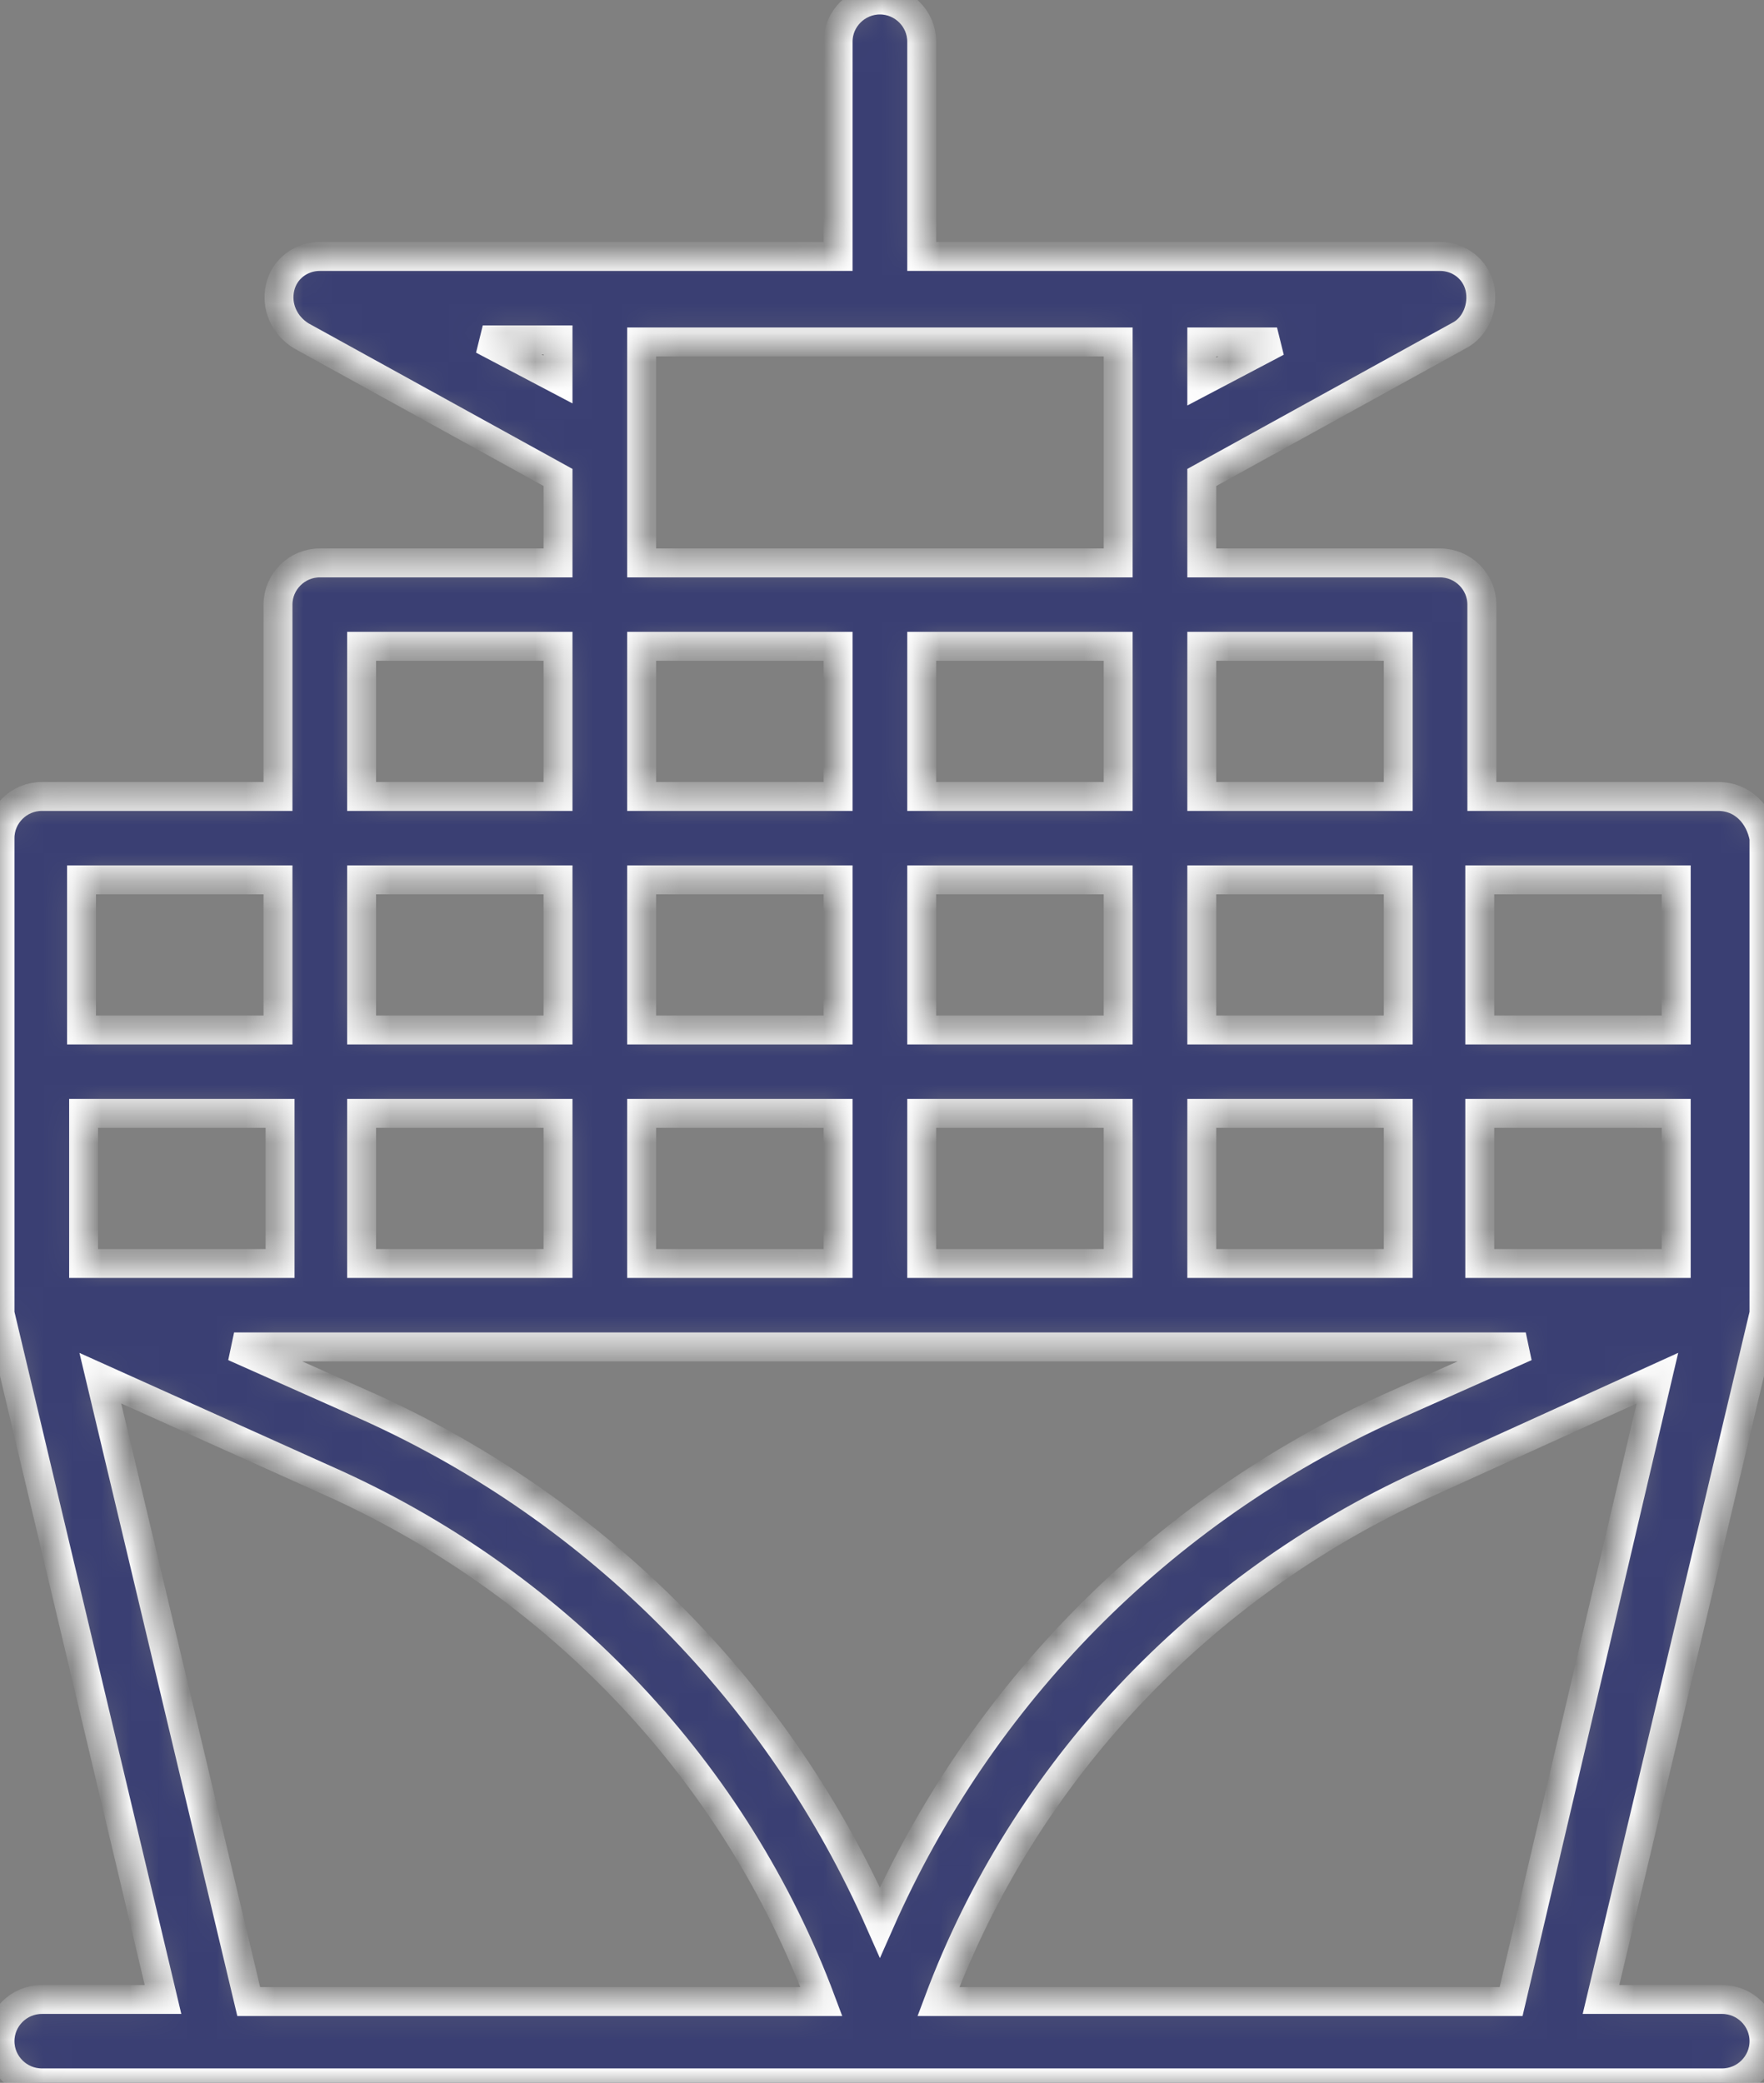 <svg width="61" height="72" viewBox="0 0 61 72" fill="none" xmlns="http://www.w3.org/2000/svg">
<rect x="0" y="0" width="61" height="72" fill="#808080" stroke="none"/>
<mask id="path-1-inside-1_11505_3418" fill="white">
<path d="M59.41 27.532H51.243V20.901C51.243 20.108 50.592 19.459 49.797 19.459H41.558V16.505L50.448 11.604C51.026 11.315 51.315 10.595 51.171 9.946C51.026 9.297 50.448 8.865 49.797 8.865H40.113H31.873V1.441C31.873 0.649 31.223 0 30.428 0C29.633 0 28.982 0.649 28.982 1.441V8.865H20.743H11.058C10.408 8.865 9.829 9.297 9.685 9.946C9.54 10.595 9.829 11.243 10.408 11.604L19.297 16.505V19.459H11.058C10.263 19.459 9.613 20.108 9.613 20.901V27.532H1.446C0.65 27.532 0 28.18 0 28.973V37.045V45.117V45.189C0 45.261 0 45.261 0 45.333V45.405L5.637 69.117H1.446C0.65 69.117 0 69.766 0 70.559C0 71.351 0.65 72 1.446 72H7.517H53.483H59.554C60.349 72 61 71.351 61 70.559C61 69.766 60.349 69.117 59.554 69.117H55.363L61 45.405V45.333C61 45.261 61 45.261 61 45.189V45.117V37.045V28.973C60.855 28.18 60.277 27.532 59.41 27.532ZM41.558 13.189V11.82H44.16L41.558 13.189ZM22.188 15.64V11.82H38.667V15.64V19.459H30.428H22.188V15.64ZM57.965 43.676H51.171V38.486H57.965V43.676ZM2.891 38.486H9.685V43.676H2.891V38.486ZM12.504 30.414H19.297V35.604H12.504V30.414ZM41.558 43.676V38.486H48.352V43.676H41.558ZM31.873 43.676V38.486H38.667V43.676H31.873ZM22.188 43.676V38.486H28.982V43.676H22.188ZM12.504 43.676V38.486H19.297V43.676H12.504ZM38.667 35.604H31.873V30.414H38.667V35.604ZM28.982 35.604H22.188V30.414H28.982V35.604ZM48.352 35.604H41.558V30.414H48.352V35.604ZM11.058 46.559H20.743H30.428H40.113H49.797H52.761L48.063 48.649C40.113 52.252 33.897 58.595 30.428 66.45C26.959 58.595 20.743 52.252 12.793 48.649L8.095 46.559H11.058ZM48.352 27.532H41.558V22.342H48.352V27.532ZM38.667 27.532H31.873V22.342H38.667V27.532ZM28.982 22.342V27.532H22.188V22.342H28.982ZM19.297 27.532H12.504V22.342H19.297V27.532ZM57.965 35.604H51.171V30.414H57.965V35.604ZM19.297 11.748V13.117L16.695 11.748H19.297ZM9.613 35.604H2.819V30.414H9.613V35.604ZM11.636 51.315C19.37 54.847 25.441 61.261 28.404 69.189H8.601L3.469 47.64L11.636 51.315ZM32.451 69.189C35.415 61.261 41.486 54.847 49.219 51.315L57.314 47.64L52.255 69.189H32.451Z"/>
</mask>
<path d="M59.41 27.532H51.243V20.901C51.243 20.108 50.592 19.459 49.797 19.459H41.558V16.505L50.448 11.604C51.026 11.315 51.315 10.595 51.171 9.946C51.026 9.297 50.448 8.865 49.797 8.865H40.113H31.873V1.441C31.873 0.649 31.223 0 30.428 0C29.633 0 28.982 0.649 28.982 1.441V8.865H20.743H11.058C10.408 8.865 9.829 9.297 9.685 9.946C9.54 10.595 9.829 11.243 10.408 11.604L19.297 16.505V19.459H11.058C10.263 19.459 9.613 20.108 9.613 20.901V27.532H1.446C0.65 27.532 0 28.18 0 28.973V37.045V45.117V45.189C0 45.261 0 45.261 0 45.333V45.405L5.637 69.117H1.446C0.65 69.117 0 69.766 0 70.559C0 71.351 0.65 72 1.446 72H7.517H53.483H59.554C60.349 72 61 71.351 61 70.559C61 69.766 60.349 69.117 59.554 69.117H55.363L61 45.405V45.333C61 45.261 61 45.261 61 45.189V45.117V37.045V28.973C60.855 28.18 60.277 27.532 59.41 27.532ZM41.558 13.189V11.82H44.16L41.558 13.189ZM22.188 15.64V11.82H38.667V15.64V19.459H30.428H22.188V15.64ZM57.965 43.676H51.171V38.486H57.965V43.676ZM2.891 38.486H9.685V43.676H2.891V38.486ZM12.504 30.414H19.297V35.604H12.504V30.414ZM41.558 43.676V38.486H48.352V43.676H41.558ZM31.873 43.676V38.486H38.667V43.676H31.873ZM22.188 43.676V38.486H28.982V43.676H22.188ZM12.504 43.676V38.486H19.297V43.676H12.504ZM38.667 35.604H31.873V30.414H38.667V35.604ZM28.982 35.604H22.188V30.414H28.982V35.604ZM48.352 35.604H41.558V30.414H48.352V35.604ZM11.058 46.559H20.743H30.428H40.113H49.797H52.761L48.063 48.649C40.113 52.252 33.897 58.595 30.428 66.45C26.959 58.595 20.743 52.252 12.793 48.649L8.095 46.559H11.058ZM48.352 27.532H41.558V22.342H48.352V27.532ZM38.667 27.532H31.873V22.342H38.667V27.532ZM28.982 22.342V27.532H22.188V22.342H28.982ZM19.297 27.532H12.504V22.342H19.297V27.532ZM57.965 35.604H51.171V30.414H57.965V35.604ZM19.297 11.748V13.117L16.695 11.748H19.297ZM9.613 35.604H2.819V30.414H9.613V35.604ZM11.636 51.315C19.37 54.847 25.441 61.261 28.404 69.189H8.601L3.469 47.64L11.636 51.315ZM32.451 69.189C35.415 61.261 41.486 54.847 49.219 51.315L57.314 47.64L52.255 69.189H32.451Z" fill="#3A3F73" stroke="white" mask="url(#path-1-inside-1_11505_3418)"/>
</svg>

